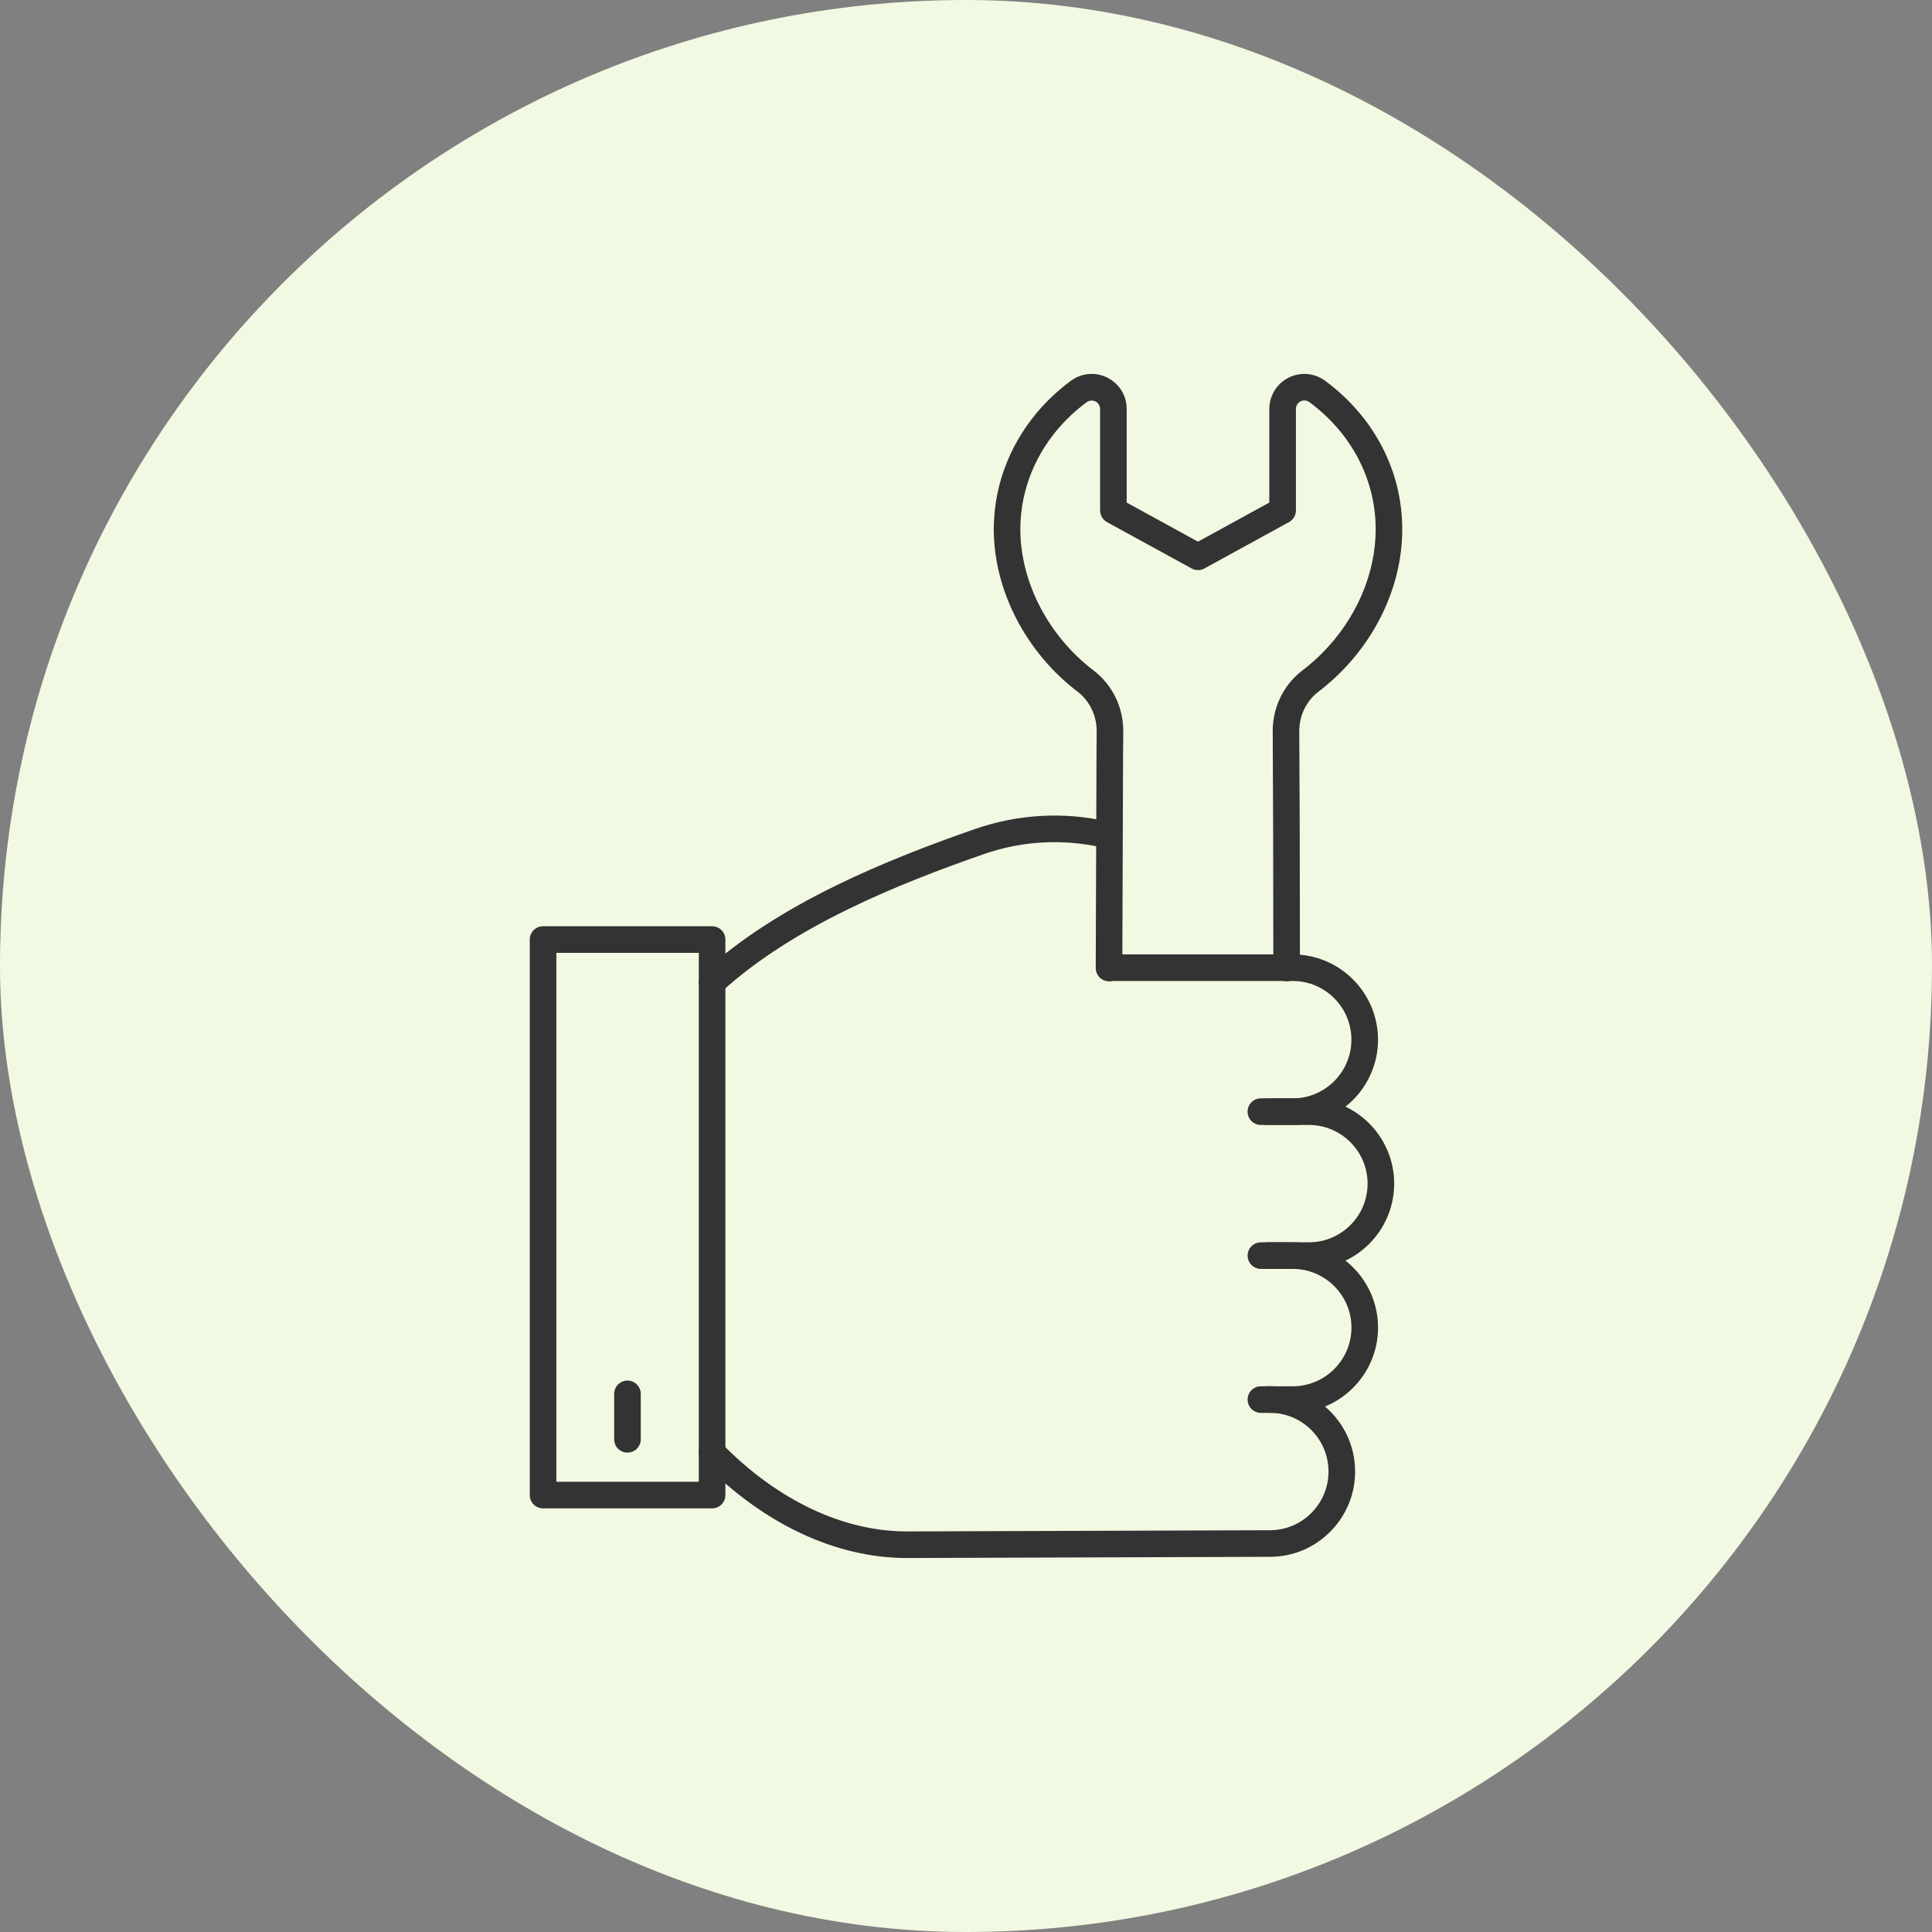 <svg width="93" height="93" viewBox="0 0 93 93" fill="none" xmlns="http://www.w3.org/2000/svg">
<rect x="0" y="0" width="93" height="93" fill="#808080" stroke="none"/>
<rect width="93" height="93" rx="46.5" fill="#F2F9E2"/>
<g clip-path="url(#clip0_2219_45501)">
<path d="M63.006 61.081H61.016C60.662 61.081 60.376 60.795 60.376 60.441C60.376 60.087 60.662 59.801 61.016 59.801H63.006C64.563 59.801 65.831 58.534 65.831 56.977C65.831 55.419 64.563 54.152 63.006 54.152H61.016C60.662 54.152 60.376 53.866 60.376 53.512C60.376 53.157 60.662 52.872 61.016 52.872H63.006C65.269 52.872 67.111 54.714 67.111 56.977C67.111 59.239 65.269 61.081 63.006 61.081Z" fill="#333333"/>
<path d="M34.278 47.928C34.104 47.928 33.932 47.858 33.806 47.72C33.567 47.46 33.585 47.055 33.846 46.816C37.515 43.455 42.771 41.357 46.938 39.904C48.991 39.191 51.197 39.065 53.318 39.543C53.662 39.621 53.879 39.964 53.801 40.309C53.723 40.653 53.382 40.87 53.036 40.792C51.148 40.367 49.184 40.478 47.359 41.114C43.307 42.526 38.208 44.557 34.71 47.759C34.588 47.871 34.433 47.927 34.278 47.927V47.928Z" fill="#333333"/>
<path d="M43.653 74.998C40.231 74.998 36.741 73.358 33.821 70.374C33.573 70.121 33.577 69.715 33.831 69.469C34.084 69.222 34.489 69.226 34.735 69.479C37.423 72.227 40.607 73.732 43.696 73.718L61.124 73.66C61.879 73.66 62.589 73.365 63.121 72.832C63.656 72.297 63.95 71.587 63.95 70.833C63.95 69.276 62.683 68.007 61.124 68.007H61.014C60.66 68.007 60.374 67.721 60.374 67.367C60.374 67.013 60.66 66.727 61.014 66.727H61.124C63.388 66.727 65.23 68.569 65.23 70.833C65.23 71.93 64.804 72.96 64.027 73.736C63.255 74.512 62.224 74.94 61.124 74.94H61.014L43.7 74.998C43.684 74.998 43.667 74.998 43.652 74.998H43.653Z" fill="#333333"/>
<path d="M62.229 68.011H60.696C60.342 68.011 60.056 67.725 60.056 67.371C60.056 67.017 60.342 66.731 60.696 66.731H62.229C63.786 66.731 65.054 65.464 65.054 63.906C65.054 62.349 63.786 61.081 62.229 61.081H60.696C60.342 61.081 60.056 60.795 60.056 60.441C60.056 60.087 60.342 59.801 60.696 59.801H62.229C64.492 59.801 66.334 61.643 66.334 63.906C66.334 66.169 64.492 68.011 62.229 68.011Z" fill="#333333"/>
<path d="M62.228 54.152H60.694C60.34 54.152 60.054 53.866 60.054 53.512C60.054 53.157 60.34 52.872 60.694 52.872H62.228C63.785 52.872 65.052 51.604 65.052 50.047C65.052 48.489 63.785 47.222 62.228 47.222H53.426C53.072 47.222 52.786 46.936 52.786 46.582C52.786 46.228 53.072 45.942 53.426 45.942H62.228C64.491 45.942 66.333 47.784 66.333 50.047C66.333 52.31 64.491 54.152 62.228 54.152Z" fill="#333333"/>
<path d="M34.278 72.608H26.141C25.787 72.608 25.501 72.322 25.501 71.968V45.227C25.501 44.872 25.787 44.586 26.141 44.586H34.278C34.633 44.586 34.918 44.872 34.918 45.227V71.968C34.918 72.322 34.633 72.608 34.278 72.608ZM26.781 71.328H33.638V45.867H26.781V71.328Z" fill="#333333"/>
<path d="M30.203 69.924C29.849 69.924 29.564 69.638 29.564 69.284V67.098C29.564 66.743 29.849 66.457 30.203 66.457C30.558 66.457 30.844 66.743 30.844 67.098V69.284C30.844 69.638 30.558 69.924 30.203 69.924Z" fill="#333333"/>
<path d="M53.386 47.237H53.383C53.029 47.237 52.744 46.949 52.745 46.594L52.782 36.257L52.791 35.21C52.795 34.63 52.597 34.073 52.235 33.644C52.124 33.51 52.006 33.398 51.872 33.295C49.383 31.405 47.837 28.41 47.837 25.477C47.837 25.31 47.843 25.137 47.853 24.963C47.979 22.844 48.905 20.821 50.458 19.267C50.794 18.931 51.161 18.617 51.549 18.329C52.063 17.95 52.738 17.893 53.309 18.18C53.88 18.47 54.235 19.046 54.235 19.685V24.192L57.668 26.074L61.1 24.192V19.685C61.1 19.241 61.28 18.807 61.594 18.493C61.721 18.366 61.866 18.261 62.028 18.18C62.598 17.893 63.272 17.95 63.787 18.329C66.147 20.073 67.501 22.677 67.499 25.477C67.501 27.967 66.418 30.479 64.528 32.368C64.386 32.51 64.234 32.654 64.076 32.793C63.877 32.971 63.671 33.14 63.463 33.298C63.385 33.358 63.306 33.426 63.231 33.502C62.976 33.756 62.78 34.076 62.665 34.426C62.602 34.615 62.564 34.812 62.55 35.008C62.544 35.076 62.541 35.133 62.543 35.191H62.54C62.544 35.27 62.544 35.362 62.545 35.474V35.887C62.55 36.449 62.554 37.286 62.557 38.161L62.565 40.067C62.57 41.103 62.574 46.539 62.574 46.594C62.574 46.949 62.288 47.234 61.934 47.234C61.581 47.234 61.294 46.949 61.294 46.594C61.294 46.539 61.289 41.105 61.285 40.073L61.277 38.167C61.273 37.292 61.268 36.453 61.267 35.893V35.48C61.264 35.339 61.264 35.247 61.264 35.218C61.264 35.214 61.264 35.21 61.264 35.204C61.264 35.105 61.267 35.008 61.275 34.907C61.297 34.614 61.355 34.314 61.45 34.024C61.628 33.484 61.931 32.989 62.326 32.593C62.442 32.477 62.564 32.369 62.689 32.276C62.871 32.138 63.052 31.988 63.227 31.833C63.366 31.709 63.5 31.584 63.624 31.46C65.275 29.809 66.222 27.626 66.221 25.474C66.221 23.086 65.057 20.855 63.028 19.356C62.905 19.267 62.74 19.252 62.605 19.321C62.565 19.341 62.53 19.366 62.5 19.396C62.425 19.471 62.382 19.575 62.382 19.682V24.569C62.382 24.802 62.254 25.019 62.049 25.131L57.978 27.364C57.786 27.469 57.554 27.469 57.362 27.364L53.287 25.133C53.083 25.02 52.955 24.805 52.955 24.571V19.686C52.955 19.533 52.869 19.395 52.731 19.324C52.597 19.257 52.431 19.271 52.31 19.36C51.972 19.61 51.653 19.884 51.363 20.174C50.03 21.507 49.236 23.235 49.13 25.041C49.121 25.191 49.116 25.337 49.116 25.478C49.116 28.018 50.468 30.624 52.647 32.278C52.856 32.438 53.047 32.621 53.215 32.823C53.772 33.483 54.077 34.337 54.07 35.223L54.061 36.267L54.024 46.602C54.024 46.954 53.737 47.239 53.384 47.239L53.386 47.237Z" fill="#333333"/>
</g>
<defs>
<clipPath id="clip0_2219_45501">
<rect width="41.998" height="56.999" fill="white" transform="translate(25.501 18)"/>
</clipPath>
</defs>
</svg>
